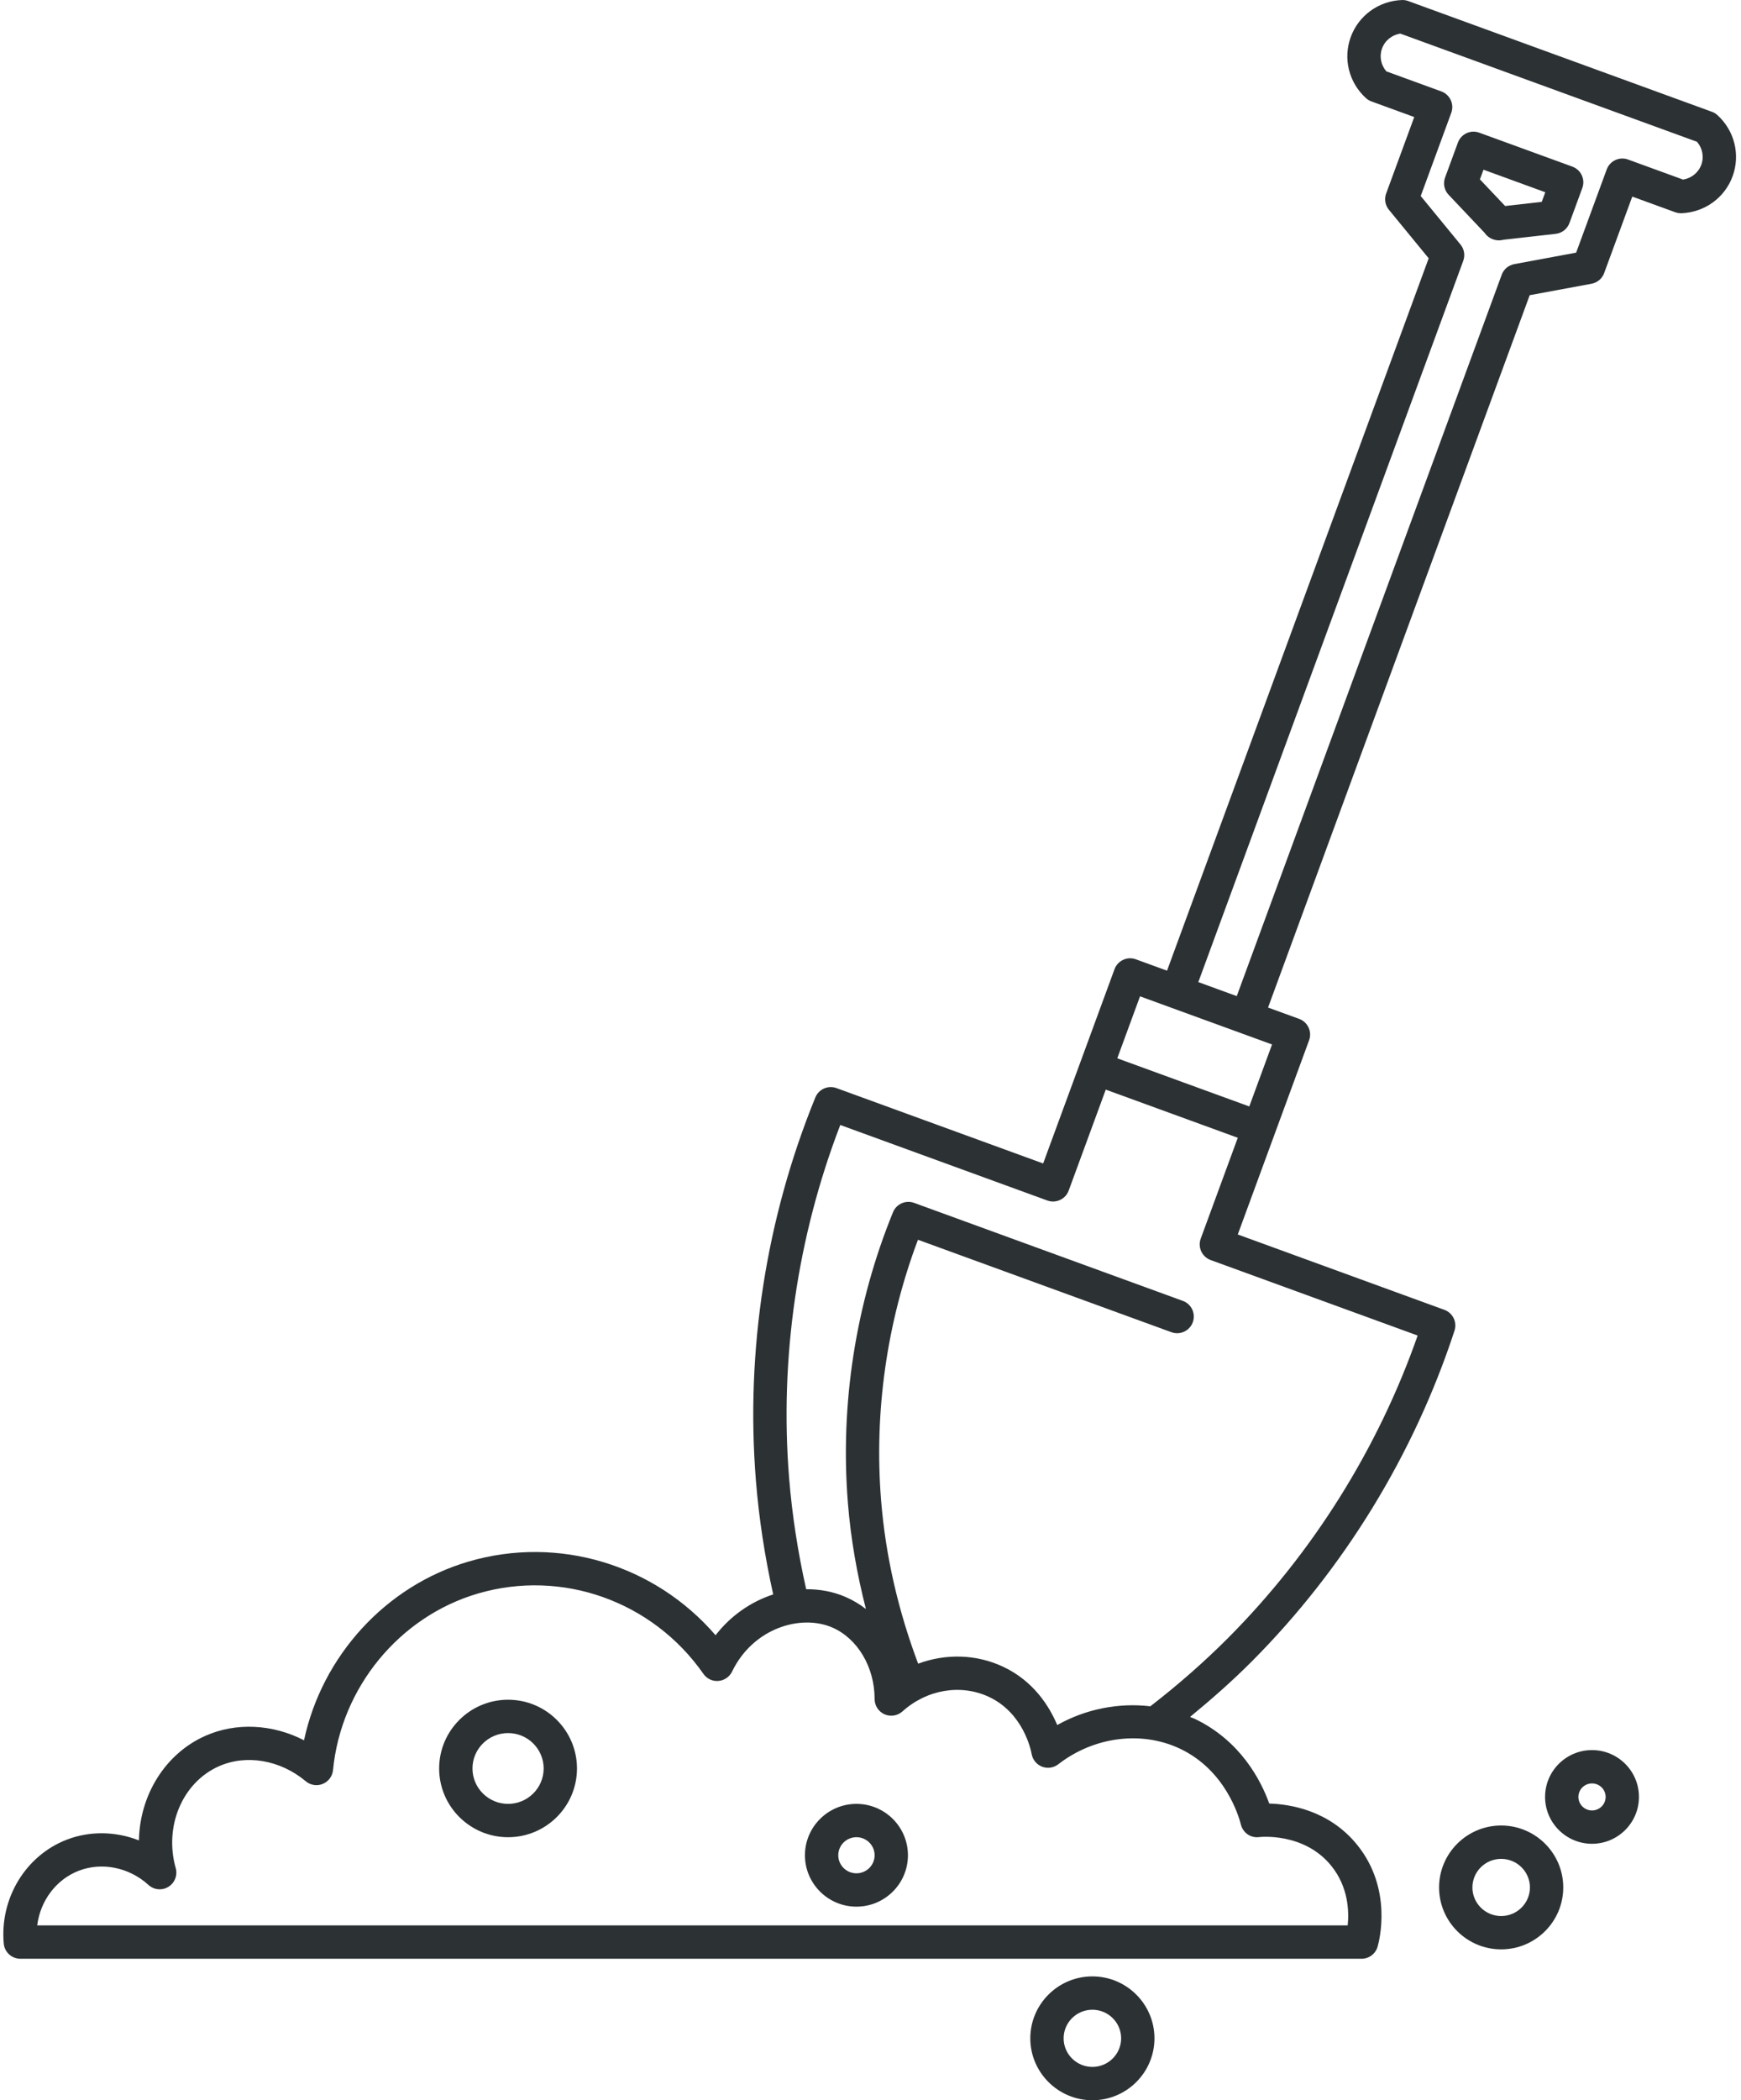 <?xml version="1.0" encoding="UTF-8" standalone="no"?><svg xmlns="http://www.w3.org/2000/svg" xmlns:xlink="http://www.w3.org/1999/xlink" fill="#2c3134" height="126" preserveAspectRatio="xMidYMid meet" version="1" viewBox="-0.2 -0.0 104.5 126.0" width="104.5" zoomAndPan="magnify"><g id="change1_1"><path d="M102.886,6.907c-0.096-0.087-0.208-0.156-0.331-0.2l-9.129-3.328c-0.006-0.002-0.013-0.005-0.02-0.007l-9.081-3.31 c-0.123-0.045-0.254-0.067-0.382-0.06c-1.388,0.055-2.591,0.924-3.065,2.214c-0.475,1.292-0.119,2.732,0.908,3.668 c0.096,0.088,0.209,0.156,0.332,0.201l2.569,0.937l-1.685,4.585c-0.123,0.333-0.06,0.705,0.165,0.979l2.387,2.91L69.849,58.234 l-1.872-0.682c-0.517-0.19-1.091,0.077-1.281,0.595l-2.056,5.596L62.413,69.8l-12.406-4.522c-0.505-0.183-1.065,0.064-1.268,0.562 c-2.959,7.25-4.193,15.195-3.568,22.977c0.184,2.294,0.539,4.588,1.039,6.838c-1.325,0.431-2.55,1.27-3.459,2.448 c-3.648-4.234-9.427-6.004-14.828-4.42c-4.982,1.463-8.791,5.665-9.875,10.722c-1.88-0.969-4.074-1.091-5.933-0.262 c-2.425,1.083-3.925,3.572-3.977,6.268c-1.391-0.546-2.948-0.581-4.342-0.039c-2.463,0.956-4.013,3.517-3.771,6.228 c0.046,0.516,0.479,0.911,0.996,0.911h80.505c0.446,0,0.837-0.295,0.961-0.723c0.1-0.347,0.916-3.467-1.229-6.113 c-1.678-2.07-4.026-2.438-5.274-2.474c-0.494-1.376-1.716-3.77-4.482-5.088c-0.089-0.042-0.182-0.07-0.272-0.109 c1.285-1.057,2.539-2.157,3.708-3.331c5.521-5.542,9.728-12.403,12.166-19.841c0.168-0.513-0.101-1.066-0.608-1.251l-12.401-4.521 l2.224-6.053l2.056-5.596c0.092-0.249,0.081-0.525-0.031-0.766c-0.112-0.241-0.315-0.428-0.565-0.519l-1.867-0.68l15.705-42.736 l3.713-0.688c0.347-0.064,0.634-0.307,0.756-0.638l1.688-4.59l2.574,0.938c0.122,0.044,0.252,0.06,0.382,0.06 c1.388-0.055,2.591-0.924,3.065-2.214C104.27,9.283,103.913,7.843,102.886,6.907z M74.283,109.464 c0.124,0.49,0.589,0.817,1.094,0.748c0.026-0.002,2.685-0.306,4.327,1.72c1.027,1.267,1.077,2.725,0.989,3.577H2.033 c0.185-1.467,1.125-2.746,2.486-3.274c1.391-0.541,3.036-0.208,4.192,0.848c0.33,0.301,0.82,0.347,1.199,0.112 c0.38-0.235,0.559-0.693,0.437-1.123c-0.708-2.507,0.402-5.131,2.582-6.104c1.648-0.736,3.698-0.385,5.222,0.894 c0.285,0.24,0.679,0.301,1.021,0.16c0.344-0.141,0.581-0.46,0.617-0.83c0.479-4.948,3.974-9.205,8.696-10.591 c5.049-1.481,10.488,0.455,13.536,4.819c0.203,0.292,0.538,0.455,0.9,0.424c0.354-0.028,0.667-0.242,0.821-0.562 c1.254-2.602,4.125-3.465,6.019-2.641c1.519,0.661,2.538,2.384,2.536,4.289c0,0.395,0.232,0.753,0.593,0.915 c0.361,0.16,0.782,0.093,1.077-0.171c1.462-1.317,3.497-1.661,5.182-0.877c2.074,0.965,2.529,3.186,2.575,3.436 c0.062,0.344,0.3,0.631,0.626,0.756c0.325,0.124,0.694,0.07,0.972-0.145c2.139-1.663,5.013-2.027,7.32-0.927 C73.34,106.202,74.148,108.931,74.283,109.464z M71.903,75.075c0.112,0.241,0.315,0.428,0.565,0.519l12.424,4.529 c-2.38,6.789-6.298,13.043-11.372,18.137c-1.459,1.465-3.034,2.839-4.673,4.106c-1.893-0.223-3.864,0.155-5.589,1.124 c-0.475-1.127-1.427-2.651-3.268-3.507c-1.612-0.751-3.434-0.783-5.08-0.174c-1.192-3.165-1.956-6.455-2.225-9.81 c-0.423-5.275,0.342-10.655,2.214-15.622l15.214,5.546c0.518,0.189,1.092-0.078,1.282-0.597c0.189-0.519-0.078-1.093-0.597-1.282 l-16.13-5.88c-0.504-0.185-1.065,0.064-1.268,0.562c-2.245,5.501-3.181,11.529-2.707,17.434c0.172,2.153,0.546,4.279,1.082,6.369 c-0.372-0.287-0.779-0.53-1.215-0.72c-0.762-0.332-1.566-0.47-2.371-0.468c-0.494-2.198-0.844-4.44-1.025-6.683 c-0.573-7.153,0.488-14.449,3.072-21.167l12.429,4.531c0.514,0.188,1.09-0.077,1.281-0.595l2.226-6.058l3.979,1.451 c0.006,0.002,0.013,0.005,0.02,0.007l3.925,1.431l-2.225,6.053C71.78,74.559,71.791,74.834,71.903,75.075z M74.786,66.379 l-3.979-1.45c-0.006-0.002-0.013-0.005-0.02-0.007l-3.925-1.431l1.366-3.718l3.93,1.433c0.007,0.002,0.014,0.005,0.021,0.007 l3.973,1.448L74.786,66.379z M101.917,9.885c-0.174,0.474-0.594,0.81-1.095,0.889l-3.301-1.203 c-0.517-0.191-1.091,0.077-1.281,0.594l-1.835,4.992l-3.712,0.688c-0.347,0.064-0.635,0.307-0.756,0.639L74.034,59.76l-1.121-0.408 c-0.007-0.003-0.014-0.005-0.021-0.008l-1.165-0.425l15.901-43.27c0.123-0.333,0.06-0.705-0.165-0.979l-2.387-2.91l1.833-4.99 c0.092-0.249,0.081-0.525-0.031-0.766c-0.112-0.241-0.315-0.428-0.565-0.519l-3.3-1.203c-0.329-0.381-0.431-0.904-0.258-1.377 c0.174-0.474,0.594-0.81,1.095-0.889l8.919,3.251c0.006,0.002,0.014,0.005,0.021,0.007l8.869,3.233 C101.989,8.89,102.091,9.413,101.917,9.885z" fill="inherit"/><path d="M94.179,9.998l-2.76-1.006c-0.007-0.003-0.014-0.005-0.021-0.008L88.589,7.96c-0.518-0.192-1.091,0.077-1.281,0.595 l-0.771,2.098c-0.131,0.356-0.049,0.756,0.212,1.032l2.161,2.282c0.123,0.182,0.302,0.32,0.51,0.391 c0.112,0.042,0.231,0.063,0.35,0.063c0.092,0,0.185-0.013,0.274-0.038l3.133-0.354c0.376-0.042,0.696-0.293,0.826-0.649 l0.771-2.098c0.092-0.249,0.081-0.525-0.031-0.766C94.632,10.275,94.429,10.089,94.179,9.998z M92.34,12.111l-2.197,0.248 l-1.514-1.598l0.213-0.58l1.823,0.664c0.007,0.003,0.014,0.005,0.021,0.008l1.867,0.681L92.34,12.111z" fill="inherit"/><path d="M30.296,101.972c-2.281,0-4.137,1.85-4.137,4.124s1.856,4.124,4.137,4.124s4.136-1.85,4.136-4.124 S32.577,101.972,30.296,101.972z M30.296,108.22c-1.178,0-2.137-0.953-2.137-2.124s0.958-2.124,2.137-2.124 c1.178,0,2.136,0.953,2.136,2.124S31.474,108.22,30.296,108.22z" fill="inherit"/><path d="M51.206,108.22c-1.704,0-3.091,1.383-3.091,3.083s1.387,3.083,3.091,3.083c1.705,0,3.091-1.383,3.091-3.083 S52.911,108.22,51.206,108.22z M51.206,112.385c-0.602,0-1.091-0.486-1.091-1.083s0.489-1.083,1.091-1.083s1.091,0.486,1.091,1.083 S51.808,112.385,51.206,112.385z" fill="inherit"/><path d="M89.904,109.518c-2.055,0-3.726,1.667-3.726,3.715s1.671,3.715,3.726,3.715s3.727-1.667,3.727-3.715 S91.959,109.518,89.904,109.518z M89.904,114.949c-0.952,0-1.726-0.77-1.726-1.715s0.774-1.715,1.726-1.715 c0.952,0,1.727,0.77,1.727,1.715S90.856,114.949,89.904,114.949z" fill="inherit"/><path d="M95.357,104.993c-1.554,0-2.817,1.261-2.817,2.81c0,1.55,1.264,2.811,2.817,2.811s2.818-1.261,2.818-2.811 C98.175,106.254,96.911,104.993,95.357,104.993z M95.357,108.614c-0.451,0-0.817-0.364-0.817-0.811s0.367-0.81,0.817-0.81 c0.451,0,0.818,0.363,0.818,0.81S95.808,108.614,95.357,108.614z" fill="inherit"/><path d="M65.368,118.57c-2.055,0-3.726,1.667-3.726,3.715S63.313,126,65.368,126s3.726-1.667,3.726-3.715 S67.422,118.57,65.368,118.57z M65.368,124c-0.952,0-1.726-0.77-1.726-1.715s0.774-1.715,1.726-1.715s1.726,0.77,1.726,1.715 S66.319,124,65.368,124z" fill="inherit"/></g></svg>